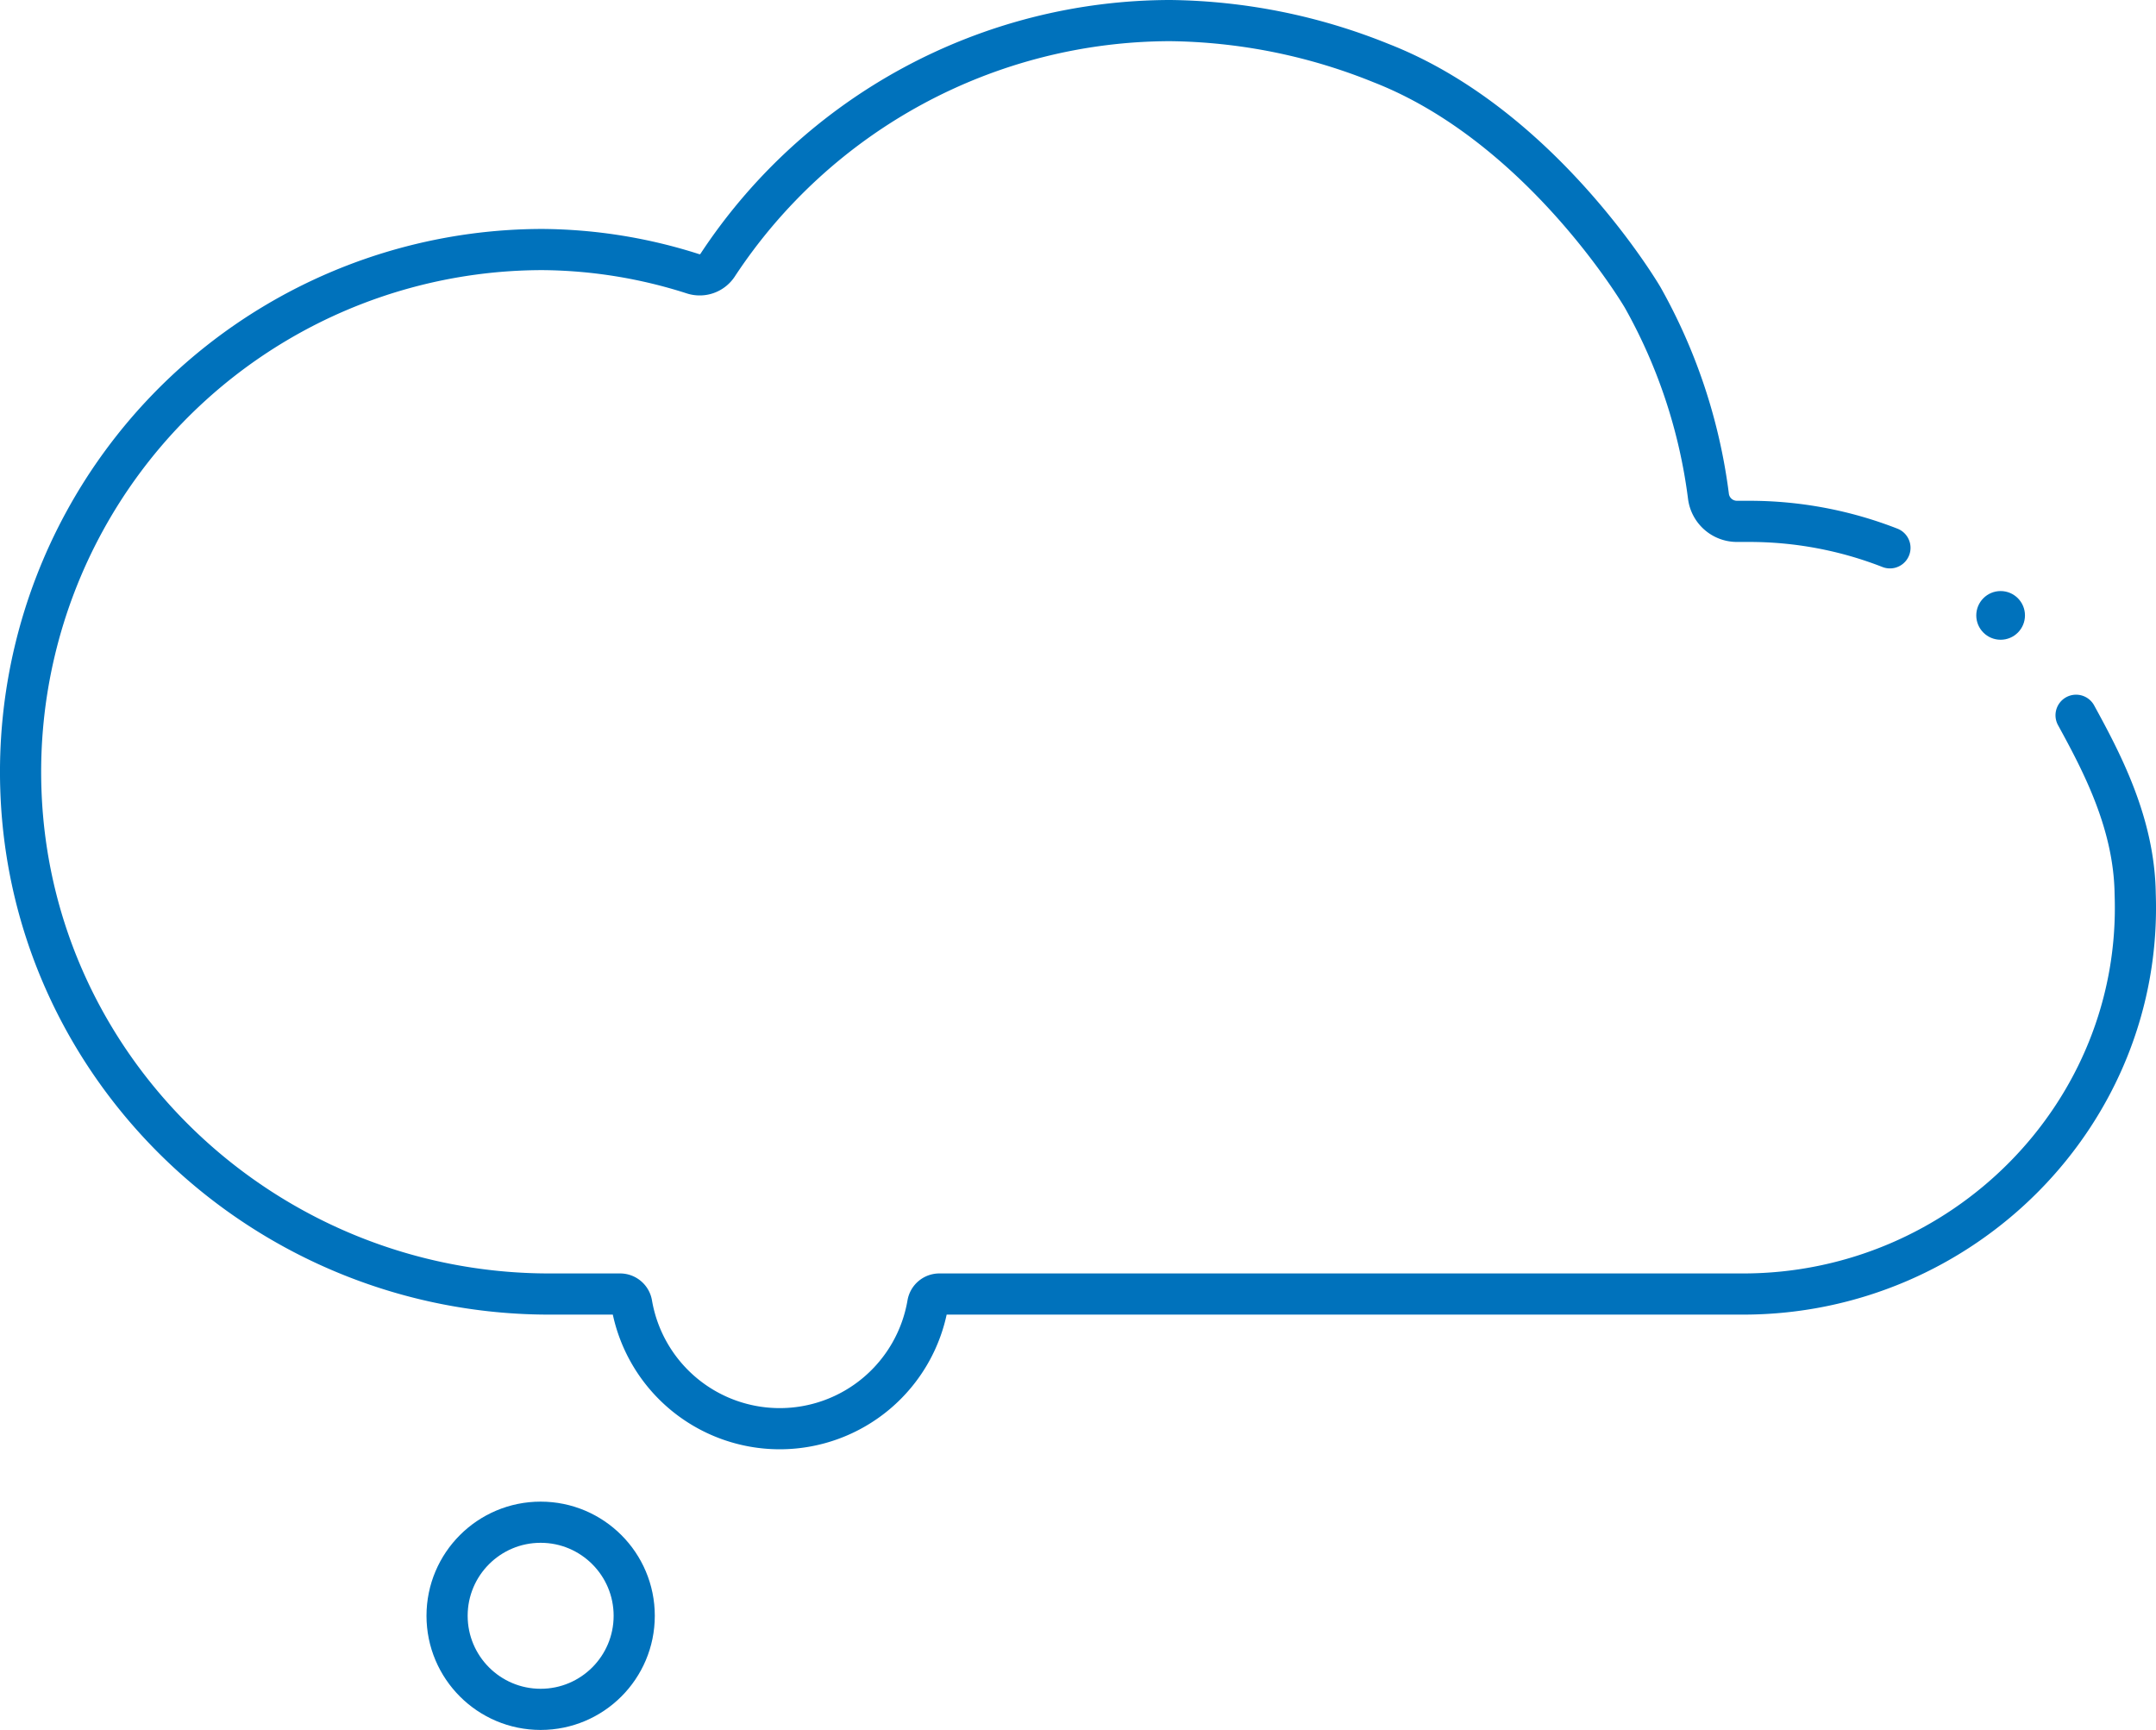 <svg xmlns="http://www.w3.org/2000/svg" viewBox="0 0 366.6 294.15" fill="#000000"><defs><style>.cls-2 {
  fill: none;
  stroke: #0072BC;
  stroke-linecap: round;
  stroke-miterlimit: 10;
  stroke-width: 7px;
}</style></defs><g id="Layer_2" data-name="Layer 2"><g id="Layer_2-2" data-name="Layer 2"><circle cx="340.18" cy="104.64" r="4.14" fill="#0072BC"></circle><path class="cls-2" d="M321.36 93.15a65.66 65.66 0 00-23.95-4.5h-2.07a4.88 4.88 0 01-4.84-4.27 92.82 92.82 0 00-11.19-33.81s-17.06-29.16-44.5-39.85A98.38 98.38 0 00199 3.5a92.3 92.3 0 00-77 41.62 3.64 3.64 0 01-4.11 1.45 85.64 85.64 0 00-25.59-4.14 88.81 88.81 0 00-88.75 91.84c1.6 48 41.81 85.76 89.86 85.76h12a2 2 0 012 1.66 25.54 25.54 0 0050.35 0 2 2 0 012-1.66h136.63c37.34 0 68-30.68 66.67-68-.15-11.94-5.59-22.27-10.05-30.41"></path><circle class="cls-2" cx="91.93" cy="274.74" r="15.91"></circle></g></g></svg>